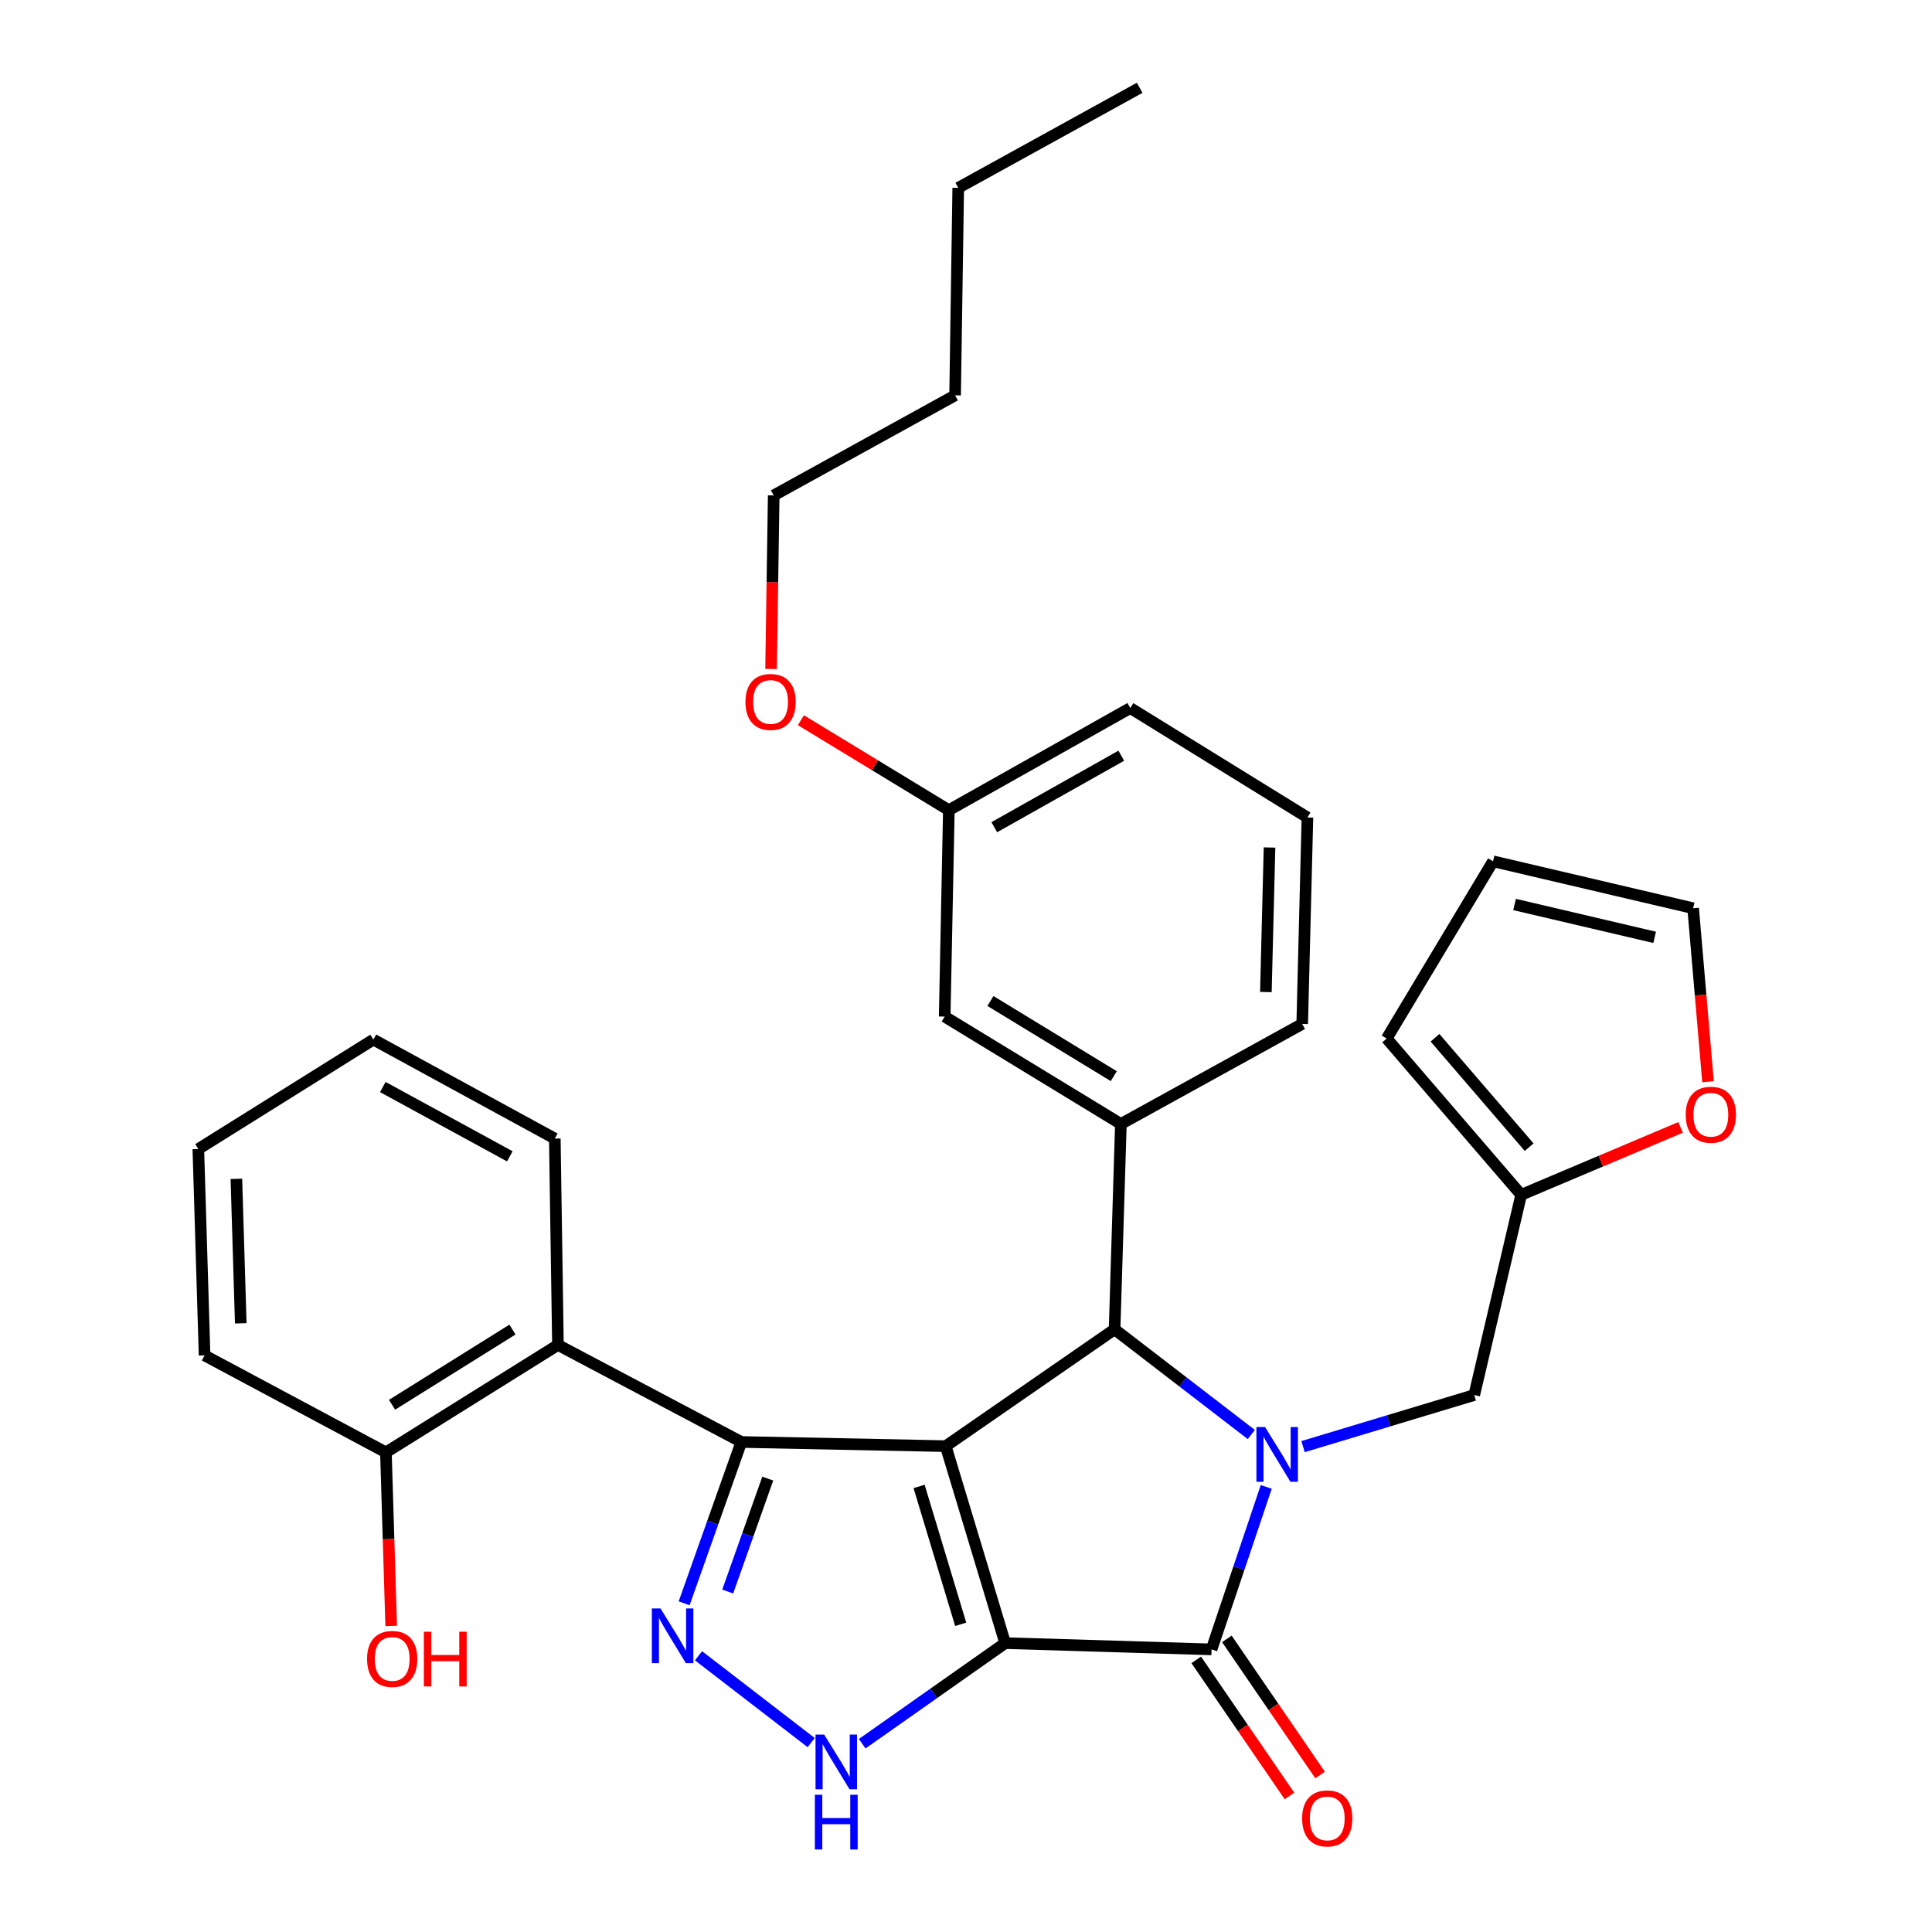 <?xml version='1.0' encoding='iso-8859-1'?>
<svg version='1.1' baseProfile='full'
              xmlns='http://www.w3.org/2000/svg'
                      xmlns:rdkit='http://www.rdkit.org/xml'
                      xmlns:xlink='http://www.w3.org/1999/xlink'
                  xml:space='preserve'
width='1000px' height='1000px' viewBox='0 0 1000 1000'>
<!-- END OF HEADER -->
<rect style='opacity:1.0;fill:#FFFFFF;stroke:none' width='1000' height='1000' x='0' y='0'> </rect>
<path class='bond-0' d='M 520.274,850.476 L 489.501,748.524' style='fill:none;fill-rule:evenodd;stroke:#000000;stroke-width:6px;stroke-linecap:butt;stroke-linejoin:miter;stroke-opacity:1' />
<path class='bond-0' d='M 497.258,840.737 L 475.717,769.371' style='fill:none;fill-rule:evenodd;stroke:#000000;stroke-width:6px;stroke-linecap:butt;stroke-linejoin:miter;stroke-opacity:1' />
<path class='bond-3' d='M 520.274,850.476 L 627.106,853.722' style='fill:none;fill-rule:evenodd;stroke:#000000;stroke-width:6px;stroke-linecap:butt;stroke-linejoin:miter;stroke-opacity:1' />
<path class='bond-6' d='M 520.274,850.476 L 483.271,876.51' style='fill:none;fill-rule:evenodd;stroke:#000000;stroke-width:6px;stroke-linecap:butt;stroke-linejoin:miter;stroke-opacity:1' />
<path class='bond-6' d='M 483.271,876.51 L 446.267,902.544' style='fill:none;fill-rule:evenodd;stroke:#0000FF;stroke-width:6px;stroke-linecap:butt;stroke-linejoin:miter;stroke-opacity:1' />
<path class='bond-2' d='M 489.501,748.524 L 383.726,746.367' style='fill:none;fill-rule:evenodd;stroke:#000000;stroke-width:6px;stroke-linecap:butt;stroke-linejoin:miter;stroke-opacity:1' />
<path class='bond-4' d='M 489.501,748.524 L 576.909,688.056' style='fill:none;fill-rule:evenodd;stroke:#000000;stroke-width:6px;stroke-linecap:butt;stroke-linejoin:miter;stroke-opacity:1' />
<path class='bond-1' d='M 655.401,769.628 L 641.253,811.675' style='fill:none;fill-rule:evenodd;stroke:#0000FF;stroke-width:6px;stroke-linecap:butt;stroke-linejoin:miter;stroke-opacity:1' />
<path class='bond-1' d='M 641.253,811.675 L 627.106,853.722' style='fill:none;fill-rule:evenodd;stroke:#000000;stroke-width:6px;stroke-linecap:butt;stroke-linejoin:miter;stroke-opacity:1' />
<path class='bond-9' d='M 674.464,748.766 L 718.765,735.415' style='fill:none;fill-rule:evenodd;stroke:#0000FF;stroke-width:6px;stroke-linecap:butt;stroke-linejoin:miter;stroke-opacity:1' />
<path class='bond-9' d='M 718.765,735.415 L 763.066,722.064' style='fill:none;fill-rule:evenodd;stroke:#000000;stroke-width:6px;stroke-linecap:butt;stroke-linejoin:miter;stroke-opacity:1' />
<path class='bond-33' d='M 647.667,742.499 L 612.288,715.277' style='fill:none;fill-rule:evenodd;stroke:#0000FF;stroke-width:6px;stroke-linecap:butt;stroke-linejoin:miter;stroke-opacity:1' />
<path class='bond-33' d='M 612.288,715.277 L 576.909,688.056' style='fill:none;fill-rule:evenodd;stroke:#000000;stroke-width:6px;stroke-linecap:butt;stroke-linejoin:miter;stroke-opacity:1' />
<path class='bond-7' d='M 383.726,746.367 L 288.79,696.149' style='fill:none;fill-rule:evenodd;stroke:#000000;stroke-width:6px;stroke-linecap:butt;stroke-linejoin:miter;stroke-opacity:1' />
<path class='bond-32' d='M 383.726,746.367 L 368.915,788.121' style='fill:none;fill-rule:evenodd;stroke:#000000;stroke-width:6px;stroke-linecap:butt;stroke-linejoin:miter;stroke-opacity:1' />
<path class='bond-32' d='M 368.915,788.121 L 354.104,829.874' style='fill:none;fill-rule:evenodd;stroke:#0000FF;stroke-width:6px;stroke-linecap:butt;stroke-linejoin:miter;stroke-opacity:1' />
<path class='bond-32' d='M 397.397,765.319 L 387.029,794.546' style='fill:none;fill-rule:evenodd;stroke:#000000;stroke-width:6px;stroke-linecap:butt;stroke-linejoin:miter;stroke-opacity:1' />
<path class='bond-32' d='M 387.029,794.546 L 376.662,823.774' style='fill:none;fill-rule:evenodd;stroke:#0000FF;stroke-width:6px;stroke-linecap:butt;stroke-linejoin:miter;stroke-opacity:1' />
<path class='bond-11' d='M 619.177,859.152 L 643.301,894.372' style='fill:none;fill-rule:evenodd;stroke:#000000;stroke-width:6px;stroke-linecap:butt;stroke-linejoin:miter;stroke-opacity:1' />
<path class='bond-11' d='M 643.301,894.372 L 667.425,929.592' style='fill:none;fill-rule:evenodd;stroke:#FF0000;stroke-width:6px;stroke-linecap:butt;stroke-linejoin:miter;stroke-opacity:1' />
<path class='bond-11' d='M 635.034,848.291 L 659.158,883.511' style='fill:none;fill-rule:evenodd;stroke:#000000;stroke-width:6px;stroke-linecap:butt;stroke-linejoin:miter;stroke-opacity:1' />
<path class='bond-11' d='M 659.158,883.511 L 683.282,918.731' style='fill:none;fill-rule:evenodd;stroke:#FF0000;stroke-width:6px;stroke-linecap:butt;stroke-linejoin:miter;stroke-opacity:1' />
<path class='bond-8' d='M 576.909,688.056 L 580.166,581.769' style='fill:none;fill-rule:evenodd;stroke:#000000;stroke-width:6px;stroke-linecap:butt;stroke-linejoin:miter;stroke-opacity:1' />
<path class='bond-5' d='M 361.551,857.032 L 419.864,901.969' style='fill:none;fill-rule:evenodd;stroke:#0000FF;stroke-width:6px;stroke-linecap:butt;stroke-linejoin:miter;stroke-opacity:1' />
<path class='bond-14' d='M 288.79,696.149 L 199.748,751.749' style='fill:none;fill-rule:evenodd;stroke:#000000;stroke-width:6px;stroke-linecap:butt;stroke-linejoin:miter;stroke-opacity:1' />
<path class='bond-14' d='M 265.254,688.186 L 202.924,727.106' style='fill:none;fill-rule:evenodd;stroke:#000000;stroke-width:6px;stroke-linecap:butt;stroke-linejoin:miter;stroke-opacity:1' />
<path class='bond-21' d='M 288.79,696.149 L 287.167,589.329' style='fill:none;fill-rule:evenodd;stroke:#000000;stroke-width:6px;stroke-linecap:butt;stroke-linejoin:miter;stroke-opacity:1' />
<path class='bond-13' d='M 580.166,581.769 L 488.967,526.191' style='fill:none;fill-rule:evenodd;stroke:#000000;stroke-width:6px;stroke-linecap:butt;stroke-linejoin:miter;stroke-opacity:1' />
<path class='bond-13' d='M 576.488,557.019 L 512.649,518.115' style='fill:none;fill-rule:evenodd;stroke:#000000;stroke-width:6px;stroke-linecap:butt;stroke-linejoin:miter;stroke-opacity:1' />
<path class='bond-19' d='M 580.166,581.769 L 674.024,529.992' style='fill:none;fill-rule:evenodd;stroke:#000000;stroke-width:6px;stroke-linecap:butt;stroke-linejoin:miter;stroke-opacity:1' />
<path class='bond-10' d='M 763.066,722.064 L 787.358,618.447' style='fill:none;fill-rule:evenodd;stroke:#000000;stroke-width:6px;stroke-linecap:butt;stroke-linejoin:miter;stroke-opacity:1' />
<path class='bond-12' d='M 787.358,618.447 L 828.611,600.992' style='fill:none;fill-rule:evenodd;stroke:#000000;stroke-width:6px;stroke-linecap:butt;stroke-linejoin:miter;stroke-opacity:1' />
<path class='bond-12' d='M 828.611,600.992 L 869.865,583.538' style='fill:none;fill-rule:evenodd;stroke:#FF0000;stroke-width:6px;stroke-linecap:butt;stroke-linejoin:miter;stroke-opacity:1' />
<path class='bond-15' d='M 787.358,618.447 L 717.749,537.541' style='fill:none;fill-rule:evenodd;stroke:#000000;stroke-width:6px;stroke-linecap:butt;stroke-linejoin:miter;stroke-opacity:1' />
<path class='bond-15' d='M 791.487,593.776 L 742.76,537.142' style='fill:none;fill-rule:evenodd;stroke:#000000;stroke-width:6px;stroke-linecap:butt;stroke-linejoin:miter;stroke-opacity:1' />
<path class='bond-16' d='M 884.072,559.91 L 880.22,515.005' style='fill:none;fill-rule:evenodd;stroke:#FF0000;stroke-width:6px;stroke-linecap:butt;stroke-linejoin:miter;stroke-opacity:1' />
<path class='bond-16' d='M 880.22,515.005 L 876.368,470.1' style='fill:none;fill-rule:evenodd;stroke:#000000;stroke-width:6px;stroke-linecap:butt;stroke-linejoin:miter;stroke-opacity:1' />
<path class='bond-18' d='M 488.967,526.191 L 491.124,419.338' style='fill:none;fill-rule:evenodd;stroke:#000000;stroke-width:6px;stroke-linecap:butt;stroke-linejoin:miter;stroke-opacity:1' />
<path class='bond-20' d='M 199.748,751.749 L 201.113,796.668' style='fill:none;fill-rule:evenodd;stroke:#000000;stroke-width:6px;stroke-linecap:butt;stroke-linejoin:miter;stroke-opacity:1' />
<path class='bond-20' d='M 201.113,796.668 L 202.478,841.588' style='fill:none;fill-rule:evenodd;stroke:#FF0000;stroke-width:6px;stroke-linecap:butt;stroke-linejoin:miter;stroke-opacity:1' />
<path class='bond-24' d='M 199.748,751.749 L 105.89,701.552' style='fill:none;fill-rule:evenodd;stroke:#000000;stroke-width:6px;stroke-linecap:butt;stroke-linejoin:miter;stroke-opacity:1' />
<path class='bond-17' d='M 717.749,537.541 L 772.794,445.808' style='fill:none;fill-rule:evenodd;stroke:#000000;stroke-width:6px;stroke-linecap:butt;stroke-linejoin:miter;stroke-opacity:1' />
<path class='bond-34' d='M 876.368,470.1 L 772.794,445.808' style='fill:none;fill-rule:evenodd;stroke:#000000;stroke-width:6px;stroke-linecap:butt;stroke-linejoin:miter;stroke-opacity:1' />
<path class='bond-34' d='M 856.443,485.169 L 783.941,468.164' style='fill:none;fill-rule:evenodd;stroke:#000000;stroke-width:6px;stroke-linecap:butt;stroke-linejoin:miter;stroke-opacity:1' />
<path class='bond-22' d='M 491.124,419.338 L 452.835,396.064' style='fill:none;fill-rule:evenodd;stroke:#000000;stroke-width:6px;stroke-linecap:butt;stroke-linejoin:miter;stroke-opacity:1' />
<path class='bond-22' d='M 452.835,396.064 L 414.546,372.79' style='fill:none;fill-rule:evenodd;stroke:#FF0000;stroke-width:6px;stroke-linecap:butt;stroke-linejoin:miter;stroke-opacity:1' />
<path class='bond-35' d='M 491.124,419.338 L 585.035,366.483' style='fill:none;fill-rule:evenodd;stroke:#000000;stroke-width:6px;stroke-linecap:butt;stroke-linejoin:miter;stroke-opacity:1' />
<path class='bond-35' d='M 514.637,428.159 L 580.375,391.16' style='fill:none;fill-rule:evenodd;stroke:#000000;stroke-width:6px;stroke-linecap:butt;stroke-linejoin:miter;stroke-opacity:1' />
<path class='bond-23' d='M 674.024,529.992 L 676.725,423.118' style='fill:none;fill-rule:evenodd;stroke:#000000;stroke-width:6px;stroke-linecap:butt;stroke-linejoin:miter;stroke-opacity:1' />
<path class='bond-23' d='M 655.215,513.475 L 657.106,438.663' style='fill:none;fill-rule:evenodd;stroke:#000000;stroke-width:6px;stroke-linecap:butt;stroke-linejoin:miter;stroke-opacity:1' />
<path class='bond-29' d='M 287.167,589.329 L 193.266,538.086' style='fill:none;fill-rule:evenodd;stroke:#000000;stroke-width:6px;stroke-linecap:butt;stroke-linejoin:miter;stroke-opacity:1' />
<path class='bond-29' d='M 263.875,598.513 L 198.145,562.644' style='fill:none;fill-rule:evenodd;stroke:#000000;stroke-width:6px;stroke-linecap:butt;stroke-linejoin:miter;stroke-opacity:1' />
<path class='bond-26' d='M 399.104,346.257 L 399.787,301.342' style='fill:none;fill-rule:evenodd;stroke:#FF0000;stroke-width:6px;stroke-linecap:butt;stroke-linejoin:miter;stroke-opacity:1' />
<path class='bond-26' d='M 399.787,301.342 L 400.469,256.427' style='fill:none;fill-rule:evenodd;stroke:#000000;stroke-width:6px;stroke-linecap:butt;stroke-linejoin:miter;stroke-opacity:1' />
<path class='bond-25' d='M 676.725,423.118 L 585.035,366.483' style='fill:none;fill-rule:evenodd;stroke:#000000;stroke-width:6px;stroke-linecap:butt;stroke-linejoin:miter;stroke-opacity:1' />
<path class='bond-36' d='M 105.89,701.552 L 102.655,594.731' style='fill:none;fill-rule:evenodd;stroke:#000000;stroke-width:6px;stroke-linecap:butt;stroke-linejoin:miter;stroke-opacity:1' />
<path class='bond-36' d='M 124.616,684.947 L 122.351,610.173' style='fill:none;fill-rule:evenodd;stroke:#000000;stroke-width:6px;stroke-linecap:butt;stroke-linejoin:miter;stroke-opacity:1' />
<path class='bond-27' d='M 400.469,256.427 L 494.359,204.629' style='fill:none;fill-rule:evenodd;stroke:#000000;stroke-width:6px;stroke-linecap:butt;stroke-linejoin:miter;stroke-opacity:1' />
<path class='bond-28' d='M 494.359,204.629 L 495.982,97.231' style='fill:none;fill-rule:evenodd;stroke:#000000;stroke-width:6px;stroke-linecap:butt;stroke-linejoin:miter;stroke-opacity:1' />
<path class='bond-30' d='M 495.982,97.231 L 589.883,45.455' style='fill:none;fill-rule:evenodd;stroke:#000000;stroke-width:6px;stroke-linecap:butt;stroke-linejoin:miter;stroke-opacity:1' />
<path class='bond-31' d='M 193.266,538.086 L 102.655,594.731' style='fill:none;fill-rule:evenodd;stroke:#000000;stroke-width:6px;stroke-linecap:butt;stroke-linejoin:miter;stroke-opacity:1' />
<path  class='atom-2' d='M 654.801 738.646
L 664.081 753.646
Q 665.001 755.126, 666.481 757.806
Q 667.961 760.486, 668.041 760.646
L 668.041 738.646
L 671.801 738.646
L 671.801 766.966
L 667.921 766.966
L 657.961 750.566
Q 656.801 748.646, 655.561 746.446
Q 654.361 744.246, 654.001 743.566
L 654.001 766.966
L 650.321 766.966
L 650.321 738.646
L 654.801 738.646
' fill='#0000FF'/>
<path  class='atom-6' d='M 341.877 832.536
L 351.157 847.536
Q 352.077 849.016, 353.557 851.696
Q 355.037 854.376, 355.117 854.536
L 355.117 832.536
L 358.877 832.536
L 358.877 860.856
L 354.997 860.856
L 345.037 844.456
Q 343.877 842.536, 342.637 840.336
Q 341.437 838.136, 341.077 837.456
L 341.077 860.856
L 337.397 860.856
L 337.397 832.536
L 341.877 832.536
' fill='#0000FF'/>
<path  class='atom-7' d='M 426.595 897.82
L 435.875 912.82
Q 436.795 914.3, 438.275 916.98
Q 439.755 919.66, 439.835 919.82
L 439.835 897.82
L 443.595 897.82
L 443.595 926.14
L 439.715 926.14
L 429.755 909.74
Q 428.595 907.82, 427.355 905.62
Q 426.155 903.42, 425.795 902.74
L 425.795 926.14
L 422.115 926.14
L 422.115 897.82
L 426.595 897.82
' fill='#0000FF'/>
<path  class='atom-7' d='M 421.775 928.972
L 425.615 928.972
L 425.615 941.012
L 440.095 941.012
L 440.095 928.972
L 443.935 928.972
L 443.935 957.292
L 440.095 957.292
L 440.095 944.212
L 425.615 944.212
L 425.615 957.292
L 421.775 957.292
L 421.775 928.972
' fill='#0000FF'/>
<path  class='atom-12' d='M 673.976 941.21
Q 673.976 934.41, 677.336 930.61
Q 680.696 926.81, 686.976 926.81
Q 693.256 926.81, 696.616 930.61
Q 699.976 934.41, 699.976 941.21
Q 699.976 948.09, 696.576 952.01
Q 693.176 955.89, 686.976 955.89
Q 680.736 955.89, 677.336 952.01
Q 673.976 948.13, 673.976 941.21
M 686.976 952.69
Q 691.296 952.69, 693.616 949.81
Q 695.976 946.89, 695.976 941.21
Q 695.976 935.65, 693.616 932.85
Q 691.296 930.01, 686.976 930.01
Q 682.656 930.01, 680.296 932.81
Q 677.976 935.61, 677.976 941.21
Q 677.976 946.93, 680.296 949.81
Q 682.656 952.69, 686.976 952.69
' fill='#FF0000'/>
<path  class='atom-13' d='M 872.53 576.99
Q 872.53 570.19, 875.89 566.39
Q 879.25 562.59, 885.53 562.59
Q 891.81 562.59, 895.17 566.39
Q 898.53 570.19, 898.53 576.99
Q 898.53 583.87, 895.13 587.79
Q 891.73 591.67, 885.53 591.67
Q 879.29 591.67, 875.89 587.79
Q 872.53 583.91, 872.53 576.99
M 885.53 588.47
Q 889.85 588.47, 892.17 585.59
Q 894.53 582.67, 894.53 576.99
Q 894.53 571.43, 892.17 568.63
Q 889.85 565.79, 885.53 565.79
Q 881.21 565.79, 878.85 568.59
Q 876.53 571.39, 876.53 576.99
Q 876.53 582.71, 878.85 585.59
Q 881.21 588.47, 885.53 588.47
' fill='#FF0000'/>
<path  class='atom-21' d='M 189.994 858.66
Q 189.994 851.86, 193.354 848.06
Q 196.714 844.26, 202.994 844.26
Q 209.274 844.26, 212.634 848.06
Q 215.994 851.86, 215.994 858.66
Q 215.994 865.54, 212.594 869.46
Q 209.194 873.34, 202.994 873.34
Q 196.754 873.34, 193.354 869.46
Q 189.994 865.58, 189.994 858.66
M 202.994 870.14
Q 207.314 870.14, 209.634 867.26
Q 211.994 864.34, 211.994 858.66
Q 211.994 853.1, 209.634 850.3
Q 207.314 847.46, 202.994 847.46
Q 198.674 847.46, 196.314 850.26
Q 193.994 853.06, 193.994 858.66
Q 193.994 864.38, 196.314 867.26
Q 198.674 870.14, 202.994 870.14
' fill='#FF0000'/>
<path  class='atom-21' d='M 219.394 844.58
L 223.234 844.58
L 223.234 856.62
L 237.714 856.62
L 237.714 844.58
L 241.554 844.58
L 241.554 872.9
L 237.714 872.9
L 237.714 859.82
L 223.234 859.82
L 223.234 872.9
L 219.394 872.9
L 219.394 844.58
' fill='#FF0000'/>
<path  class='atom-23' d='M 385.846 363.327
Q 385.846 356.527, 389.206 352.727
Q 392.566 348.927, 398.846 348.927
Q 405.126 348.927, 408.486 352.727
Q 411.846 356.527, 411.846 363.327
Q 411.846 370.207, 408.446 374.127
Q 405.046 378.007, 398.846 378.007
Q 392.606 378.007, 389.206 374.127
Q 385.846 370.247, 385.846 363.327
M 398.846 374.807
Q 403.166 374.807, 405.486 371.927
Q 407.846 369.007, 407.846 363.327
Q 407.846 357.767, 405.486 354.967
Q 403.166 352.127, 398.846 352.127
Q 394.526 352.127, 392.166 354.927
Q 389.846 357.727, 389.846 363.327
Q 389.846 369.047, 392.166 371.927
Q 394.526 374.807, 398.846 374.807
' fill='#FF0000'/>
</svg>

